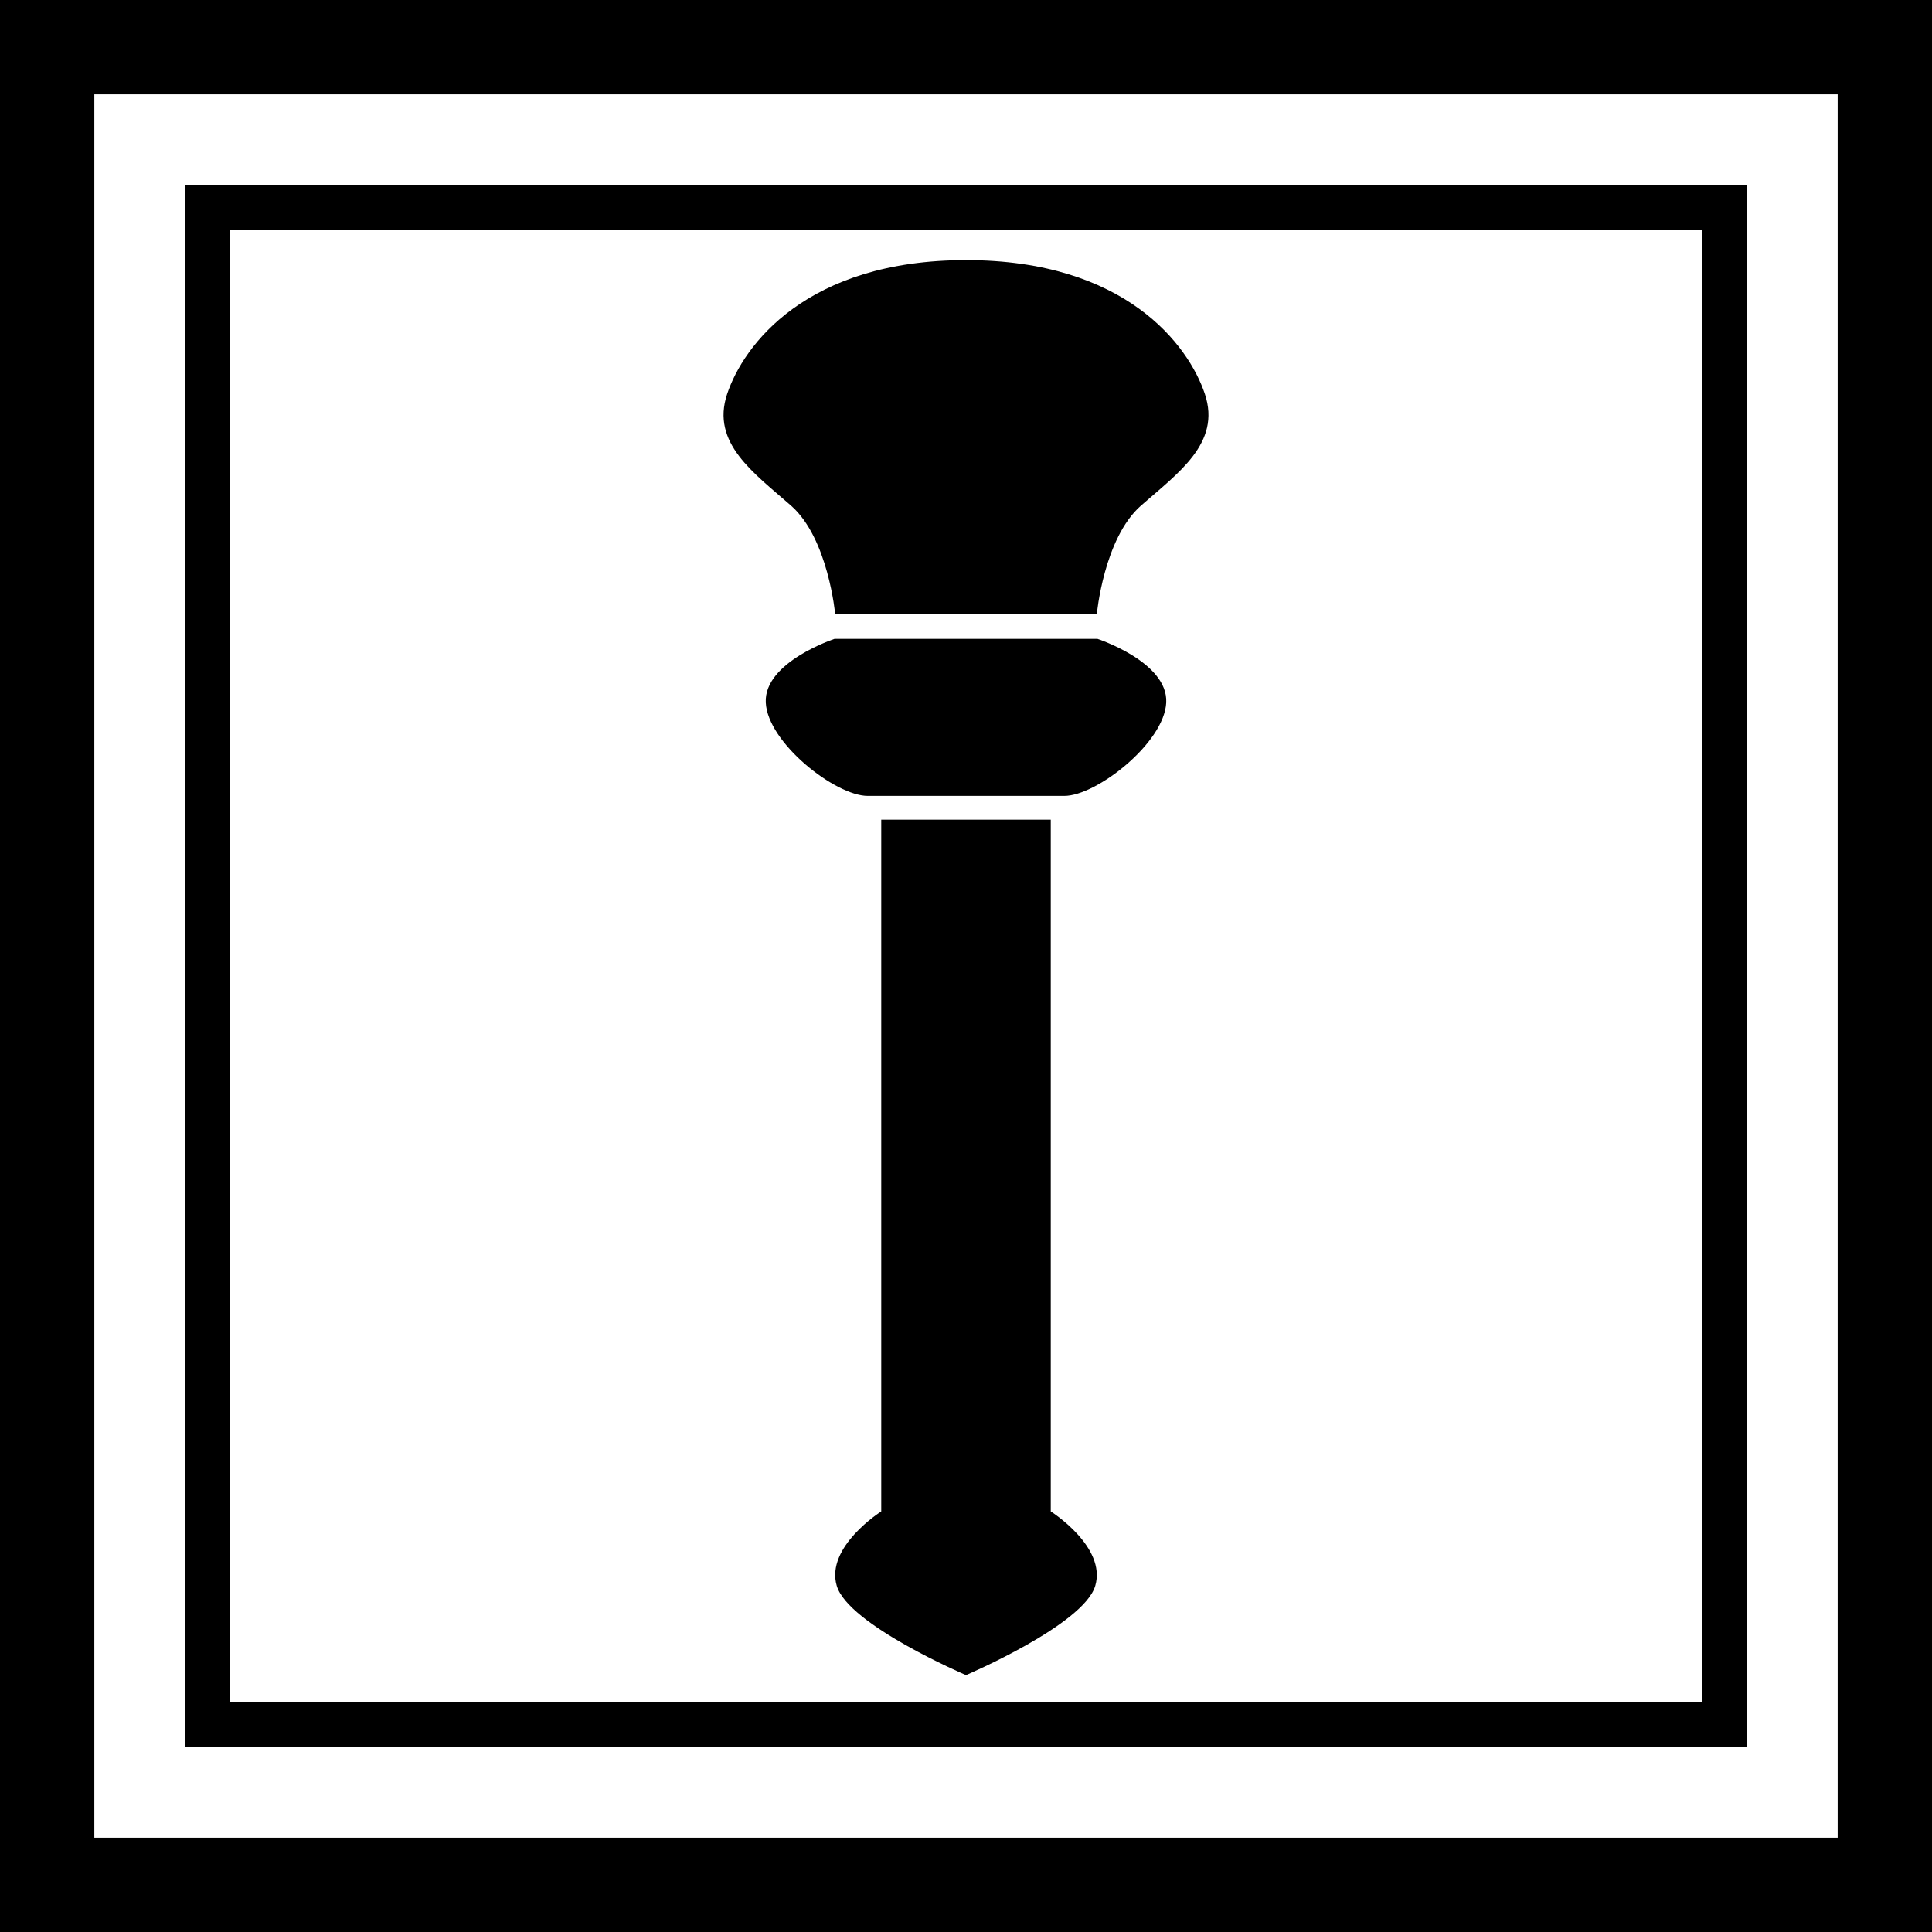 <?xml version="1.0" encoding="UTF-8" standalone="no"?>
<!DOCTYPE svg PUBLIC "-//W3C//DTD SVG 1.1//EN" "http://www.w3.org/Graphics/SVG/1.1/DTD/svg11.dtd">
<svg width="256px" height="256px" version="1.1" xmlns="http://www.w3.org/2000/svg" xmlns:xlink="http://www.w3.org/1999/xlink" xml:space="preserve" xmlns:serif="http://www.serif.com/" style="fill-rule:evenodd;clip-rule:evenodd;stroke-linejoin:round;stroke-miterlimit:2;">
    <g transform="matrix(0.9,0,0,0.9,12.8,12.821)">
        <path d="M140.479,106.433L140.479,208.277C140.479,208.277 148.723,213.48 147.029,219.231C145.336,224.982 128,232.376 128,232.376C128,232.376 110.664,224.982 108.971,219.231C107.277,213.48 115.521,208.277 115.521,208.277L115.521,106.433L140.479,106.433ZM142.47,102.933L113.53,102.933C108.798,102.933 98.794,95.141 98.52,89.178C98.246,83.215 108.653,79.808 108.653,79.808L147.347,79.808C147.347,79.808 157.754,83.215 157.48,89.178C157.206,95.141 147.202,102.933 142.47,102.933ZM147.258,76.199L108.742,76.199C108.742,76.199 107.727,65.025 102.25,60.206C96.772,55.386 90.419,51.004 92.829,43.774C95.239,36.545 104.543,24.051 128,24.051C151.457,24.051 160.761,36.545 163.171,43.774C165.581,51.004 159.228,55.386 153.75,60.206C148.273,65.025 147.258,76.199 147.258,76.199Z"/>
    </g>
    <path d="M256,0L0,0L0,256L256,256L256,0ZM243.5,12.5L12.5,12.5L12.5,243.5L243.5,243.5L243.5,12.5ZM231.5,24.5L24.5,24.5L24.5,231.5L231.5,231.5L231.5,24.5ZM225.5,30.5L30.5,30.5L30.5,225.5L225.5,225.5L225.5,30.5Z"/>
</svg>
